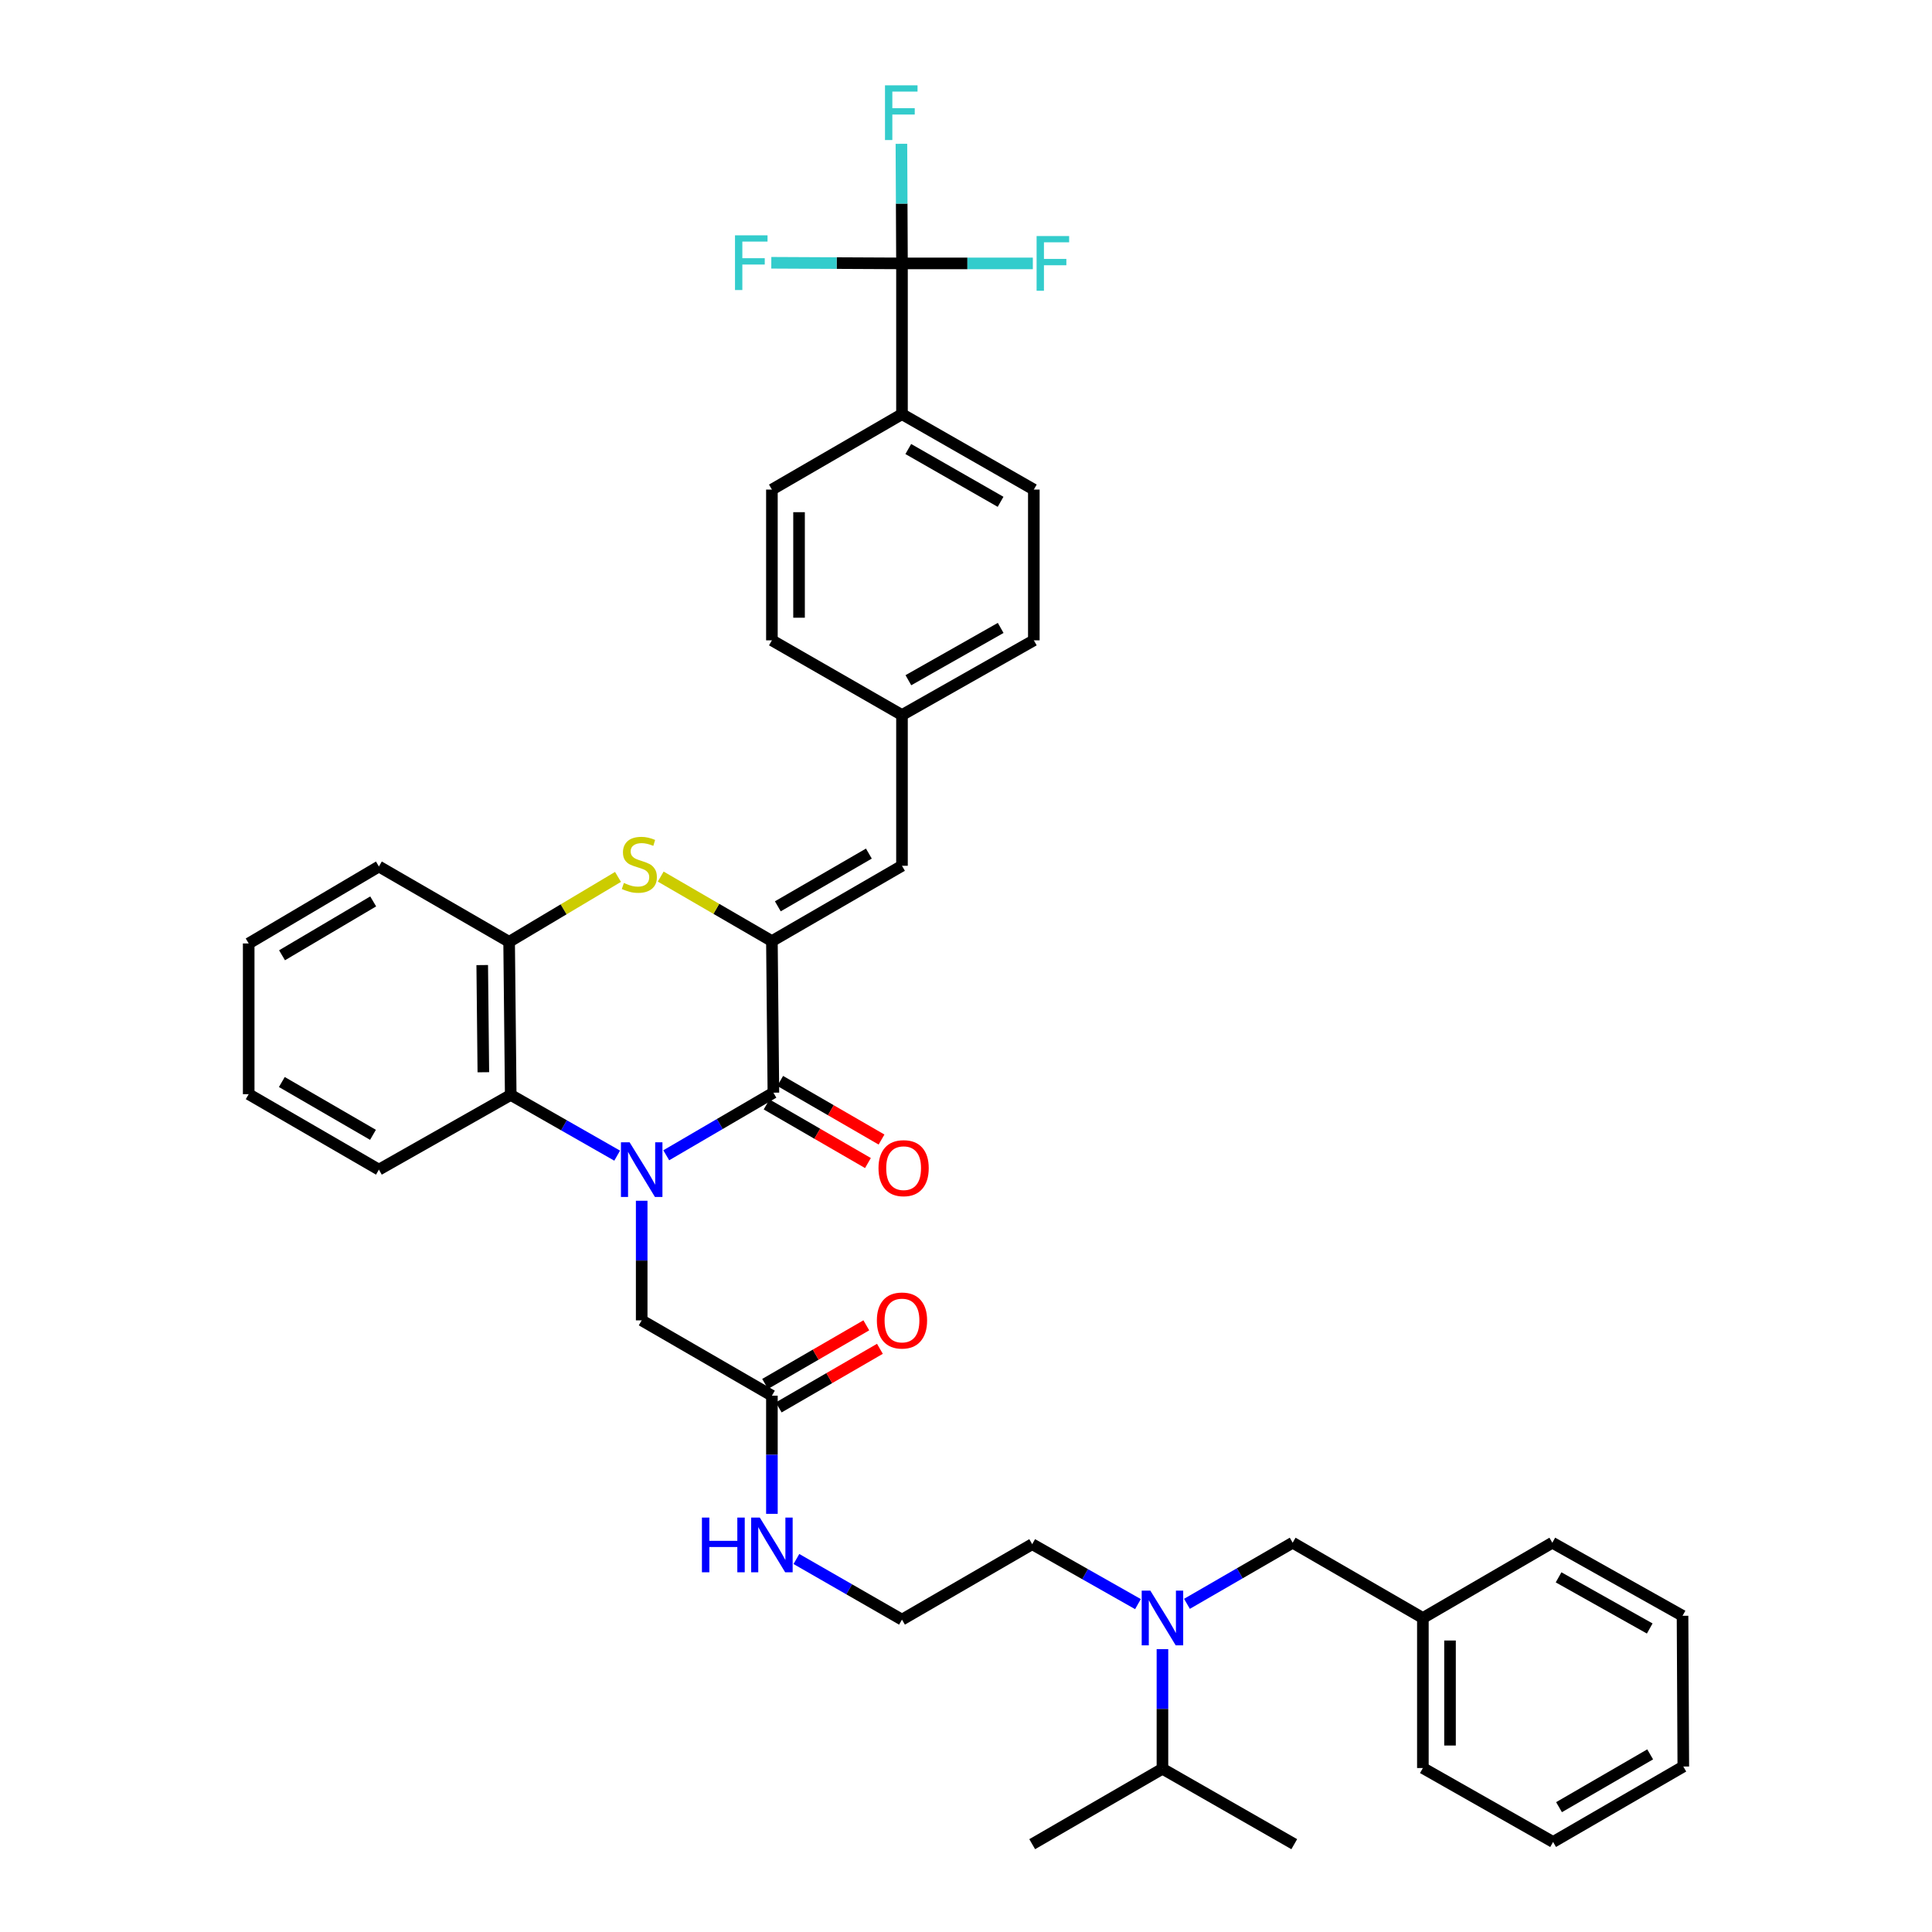 <?xml version='1.0' encoding='iso-8859-1'?>
<svg version='1.1' baseProfile='full'
              xmlns='http://www.w3.org/2000/svg'
                      xmlns:rdkit='http://www.rdkit.org/xml'
                      xmlns:xlink='http://www.w3.org/1999/xlink'
                  xml:space='preserve'
width='1000px' height='1000px' viewBox='0 0 1000 1000'>
<!-- END OF HEADER -->
<rect style='opacity:1.0;fill:#FFFFFF;stroke:none' width='1000' height='1000' x='0' y='0'> </rect>
<path class='bond-0' d='M 344.852,597.972 L 372.581,581.771' style='fill:none;fill-rule:evenodd;stroke:#0000FF;stroke-width:6px;stroke-linecap:butt;stroke-linejoin:miter;stroke-opacity:1' />
<path class='bond-0' d='M 372.581,581.771 L 400.31,565.57' style='fill:none;fill-rule:evenodd;stroke:#000000;stroke-width:6px;stroke-linecap:butt;stroke-linejoin:miter;stroke-opacity:1' />
<path class='bond-3' d='M 319.447,598.161 L 291.898,582.447' style='fill:none;fill-rule:evenodd;stroke:#0000FF;stroke-width:6px;stroke-linecap:butt;stroke-linejoin:miter;stroke-opacity:1' />
<path class='bond-3' d='M 291.898,582.447 L 264.349,566.733' style='fill:none;fill-rule:evenodd;stroke:#000000;stroke-width:6px;stroke-linecap:butt;stroke-linejoin:miter;stroke-opacity:1' />
<path class='bond-7' d='M 332.138,621.51 L 332.138,652.461' style='fill:none;fill-rule:evenodd;stroke:#0000FF;stroke-width:6px;stroke-linecap:butt;stroke-linejoin:miter;stroke-opacity:1' />
<path class='bond-7' d='M 332.138,652.461 L 332.138,683.412' style='fill:none;fill-rule:evenodd;stroke:#000000;stroke-width:6px;stroke-linecap:butt;stroke-linejoin:miter;stroke-opacity:1' />
<path class='bond-1' d='M 400.31,565.57 L 399.537,487.114' style='fill:none;fill-rule:evenodd;stroke:#000000;stroke-width:6px;stroke-linecap:butt;stroke-linejoin:miter;stroke-opacity:1' />
<path class='bond-11' d='M 396.793,571.65 L 423.02,586.82' style='fill:none;fill-rule:evenodd;stroke:#000000;stroke-width:6px;stroke-linecap:butt;stroke-linejoin:miter;stroke-opacity:1' />
<path class='bond-11' d='M 423.02,586.82 L 449.246,601.99' style='fill:none;fill-rule:evenodd;stroke:#FF0000;stroke-width:6px;stroke-linecap:butt;stroke-linejoin:miter;stroke-opacity:1' />
<path class='bond-11' d='M 403.826,559.491 L 430.053,574.661' style='fill:none;fill-rule:evenodd;stroke:#000000;stroke-width:6px;stroke-linecap:butt;stroke-linejoin:miter;stroke-opacity:1' />
<path class='bond-11' d='M 430.053,574.661 L 456.279,589.832' style='fill:none;fill-rule:evenodd;stroke:#FF0000;stroke-width:6px;stroke-linecap:butt;stroke-linejoin:miter;stroke-opacity:1' />
<path class='bond-6' d='M 399.537,487.114 L 466.866,448.127' style='fill:none;fill-rule:evenodd;stroke:#000000;stroke-width:6px;stroke-linecap:butt;stroke-linejoin:miter;stroke-opacity:1' />
<path class='bond-6' d='M 402.598,469.11 L 449.728,441.819' style='fill:none;fill-rule:evenodd;stroke:#000000;stroke-width:6px;stroke-linecap:butt;stroke-linejoin:miter;stroke-opacity:1' />
<path class='bond-38' d='M 399.537,487.114 L 370.761,470.416' style='fill:none;fill-rule:evenodd;stroke:#000000;stroke-width:6px;stroke-linecap:butt;stroke-linejoin:miter;stroke-opacity:1' />
<path class='bond-38' d='M 370.761,470.416 L 341.984,453.719' style='fill:none;fill-rule:evenodd;stroke:#CCCC00;stroke-width:6px;stroke-linecap:butt;stroke-linejoin:miter;stroke-opacity:1' />
<path class='bond-2' d='M 319.879,453.884 L 291.7,470.686' style='fill:none;fill-rule:evenodd;stroke:#CCCC00;stroke-width:6px;stroke-linecap:butt;stroke-linejoin:miter;stroke-opacity:1' />
<path class='bond-2' d='M 291.7,470.686 L 263.522,487.488' style='fill:none;fill-rule:evenodd;stroke:#000000;stroke-width:6px;stroke-linecap:butt;stroke-linejoin:miter;stroke-opacity:1' />
<path class='bond-5' d='M 264.349,566.733 L 263.522,487.488' style='fill:none;fill-rule:evenodd;stroke:#000000;stroke-width:6px;stroke-linecap:butt;stroke-linejoin:miter;stroke-opacity:1' />
<path class='bond-5' d='M 250.179,554.993 L 249.6,499.521' style='fill:none;fill-rule:evenodd;stroke:#000000;stroke-width:6px;stroke-linecap:butt;stroke-linejoin:miter;stroke-opacity:1' />
<path class='bond-26' d='M 264.349,566.733 L 196.122,605.4' style='fill:none;fill-rule:evenodd;stroke:#000000;stroke-width:6px;stroke-linecap:butt;stroke-linejoin:miter;stroke-opacity:1' />
<path class='bond-4' d='M 466.866,136.337 L 466.866,214.364' style='fill:none;fill-rule:evenodd;stroke:#000000;stroke-width:6px;stroke-linecap:butt;stroke-linejoin:miter;stroke-opacity:1' />
<path class='bond-14' d='M 466.866,136.337 L 466.718,105.386' style='fill:none;fill-rule:evenodd;stroke:#000000;stroke-width:6px;stroke-linecap:butt;stroke-linejoin:miter;stroke-opacity:1' />
<path class='bond-14' d='M 466.718,105.386 L 466.569,74.435' style='fill:none;fill-rule:evenodd;stroke:#33CCCC;stroke-width:6px;stroke-linecap:butt;stroke-linejoin:miter;stroke-opacity:1' />
<path class='bond-15' d='M 466.866,136.337 L 500.729,136.337' style='fill:none;fill-rule:evenodd;stroke:#000000;stroke-width:6px;stroke-linecap:butt;stroke-linejoin:miter;stroke-opacity:1' />
<path class='bond-15' d='M 500.729,136.337 L 534.592,136.337' style='fill:none;fill-rule:evenodd;stroke:#33CCCC;stroke-width:6px;stroke-linecap:butt;stroke-linejoin:miter;stroke-opacity:1' />
<path class='bond-16' d='M 466.866,136.337 L 433.045,136.174' style='fill:none;fill-rule:evenodd;stroke:#000000;stroke-width:6px;stroke-linecap:butt;stroke-linejoin:miter;stroke-opacity:1' />
<path class='bond-16' d='M 433.045,136.174 L 399.225,136.012' style='fill:none;fill-rule:evenodd;stroke:#33CCCC;stroke-width:6px;stroke-linecap:butt;stroke-linejoin:miter;stroke-opacity:1' />
<path class='bond-28' d='M 263.522,487.488 L 196.122,448.502' style='fill:none;fill-rule:evenodd;stroke:#000000;stroke-width:6px;stroke-linecap:butt;stroke-linejoin:miter;stroke-opacity:1' />
<path class='bond-17' d='M 466.866,448.127 L 466.866,370.099' style='fill:none;fill-rule:evenodd;stroke:#000000;stroke-width:6px;stroke-linecap:butt;stroke-linejoin:miter;stroke-opacity:1' />
<path class='bond-9' d='M 332.138,683.412 L 399.537,722.398' style='fill:none;fill-rule:evenodd;stroke:#000000;stroke-width:6px;stroke-linecap:butt;stroke-linejoin:miter;stroke-opacity:1' />
<path class='bond-8' d='M 589.003,830.291 L 561.634,814.777' style='fill:none;fill-rule:evenodd;stroke:#0000FF;stroke-width:6px;stroke-linecap:butt;stroke-linejoin:miter;stroke-opacity:1' />
<path class='bond-8' d='M 561.634,814.777 L 534.265,799.263' style='fill:none;fill-rule:evenodd;stroke:#000000;stroke-width:6px;stroke-linecap:butt;stroke-linejoin:miter;stroke-opacity:1' />
<path class='bond-12' d='M 614.366,830.141 L 641.723,814.324' style='fill:none;fill-rule:evenodd;stroke:#0000FF;stroke-width:6px;stroke-linecap:butt;stroke-linejoin:miter;stroke-opacity:1' />
<path class='bond-12' d='M 641.723,814.324 L 669.079,798.506' style='fill:none;fill-rule:evenodd;stroke:#000000;stroke-width:6px;stroke-linecap:butt;stroke-linejoin:miter;stroke-opacity:1' />
<path class='bond-21' d='M 601.68,853.587 L 601.68,884.546' style='fill:none;fill-rule:evenodd;stroke:#0000FF;stroke-width:6px;stroke-linecap:butt;stroke-linejoin:miter;stroke-opacity:1' />
<path class='bond-21' d='M 601.68,884.546 L 601.68,915.504' style='fill:none;fill-rule:evenodd;stroke:#000000;stroke-width:6px;stroke-linecap:butt;stroke-linejoin:miter;stroke-opacity:1' />
<path class='bond-13' d='M 403.057,728.476 L 429.249,713.309' style='fill:none;fill-rule:evenodd;stroke:#000000;stroke-width:6px;stroke-linecap:butt;stroke-linejoin:miter;stroke-opacity:1' />
<path class='bond-13' d='M 429.249,713.309 L 455.44,698.143' style='fill:none;fill-rule:evenodd;stroke:#FF0000;stroke-width:6px;stroke-linecap:butt;stroke-linejoin:miter;stroke-opacity:1' />
<path class='bond-13' d='M 396.018,716.32 L 422.21,701.154' style='fill:none;fill-rule:evenodd;stroke:#000000;stroke-width:6px;stroke-linecap:butt;stroke-linejoin:miter;stroke-opacity:1' />
<path class='bond-13' d='M 422.21,701.154 L 448.402,685.988' style='fill:none;fill-rule:evenodd;stroke:#FF0000;stroke-width:6px;stroke-linecap:butt;stroke-linejoin:miter;stroke-opacity:1' />
<path class='bond-20' d='M 399.537,722.398 L 399.537,752.98' style='fill:none;fill-rule:evenodd;stroke:#000000;stroke-width:6px;stroke-linecap:butt;stroke-linejoin:miter;stroke-opacity:1' />
<path class='bond-20' d='M 399.537,752.98 L 399.537,783.562' style='fill:none;fill-rule:evenodd;stroke:#0000FF;stroke-width:6px;stroke-linecap:butt;stroke-linejoin:miter;stroke-opacity:1' />
<path class='bond-10' d='M 466.866,214.364 L 535.108,253.405' style='fill:none;fill-rule:evenodd;stroke:#000000;stroke-width:6px;stroke-linecap:butt;stroke-linejoin:miter;stroke-opacity:1' />
<path class='bond-10' d='M 470.127,232.413 L 517.897,259.741' style='fill:none;fill-rule:evenodd;stroke:#000000;stroke-width:6px;stroke-linecap:butt;stroke-linejoin:miter;stroke-opacity:1' />
<path class='bond-40' d='M 466.866,214.364 L 399.537,253.405' style='fill:none;fill-rule:evenodd;stroke:#000000;stroke-width:6px;stroke-linecap:butt;stroke-linejoin:miter;stroke-opacity:1' />
<path class='bond-24' d='M 669.079,798.506 L 736.478,837.477' style='fill:none;fill-rule:evenodd;stroke:#000000;stroke-width:6px;stroke-linecap:butt;stroke-linejoin:miter;stroke-opacity:1' />
<path class='bond-22' d='M 466.866,370.099 L 399.537,331.433' style='fill:none;fill-rule:evenodd;stroke:#000000;stroke-width:6px;stroke-linecap:butt;stroke-linejoin:miter;stroke-opacity:1' />
<path class='bond-23' d='M 466.866,370.099 L 535.108,331.433' style='fill:none;fill-rule:evenodd;stroke:#000000;stroke-width:6px;stroke-linecap:butt;stroke-linejoin:miter;stroke-opacity:1' />
<path class='bond-23' d='M 470.178,352.079 L 517.947,325.012' style='fill:none;fill-rule:evenodd;stroke:#000000;stroke-width:6px;stroke-linecap:butt;stroke-linejoin:miter;stroke-opacity:1' />
<path class='bond-18' d='M 399.537,253.405 L 399.537,331.433' style='fill:none;fill-rule:evenodd;stroke:#000000;stroke-width:6px;stroke-linecap:butt;stroke-linejoin:miter;stroke-opacity:1' />
<path class='bond-18' d='M 413.584,265.11 L 413.584,319.729' style='fill:none;fill-rule:evenodd;stroke:#000000;stroke-width:6px;stroke-linecap:butt;stroke-linejoin:miter;stroke-opacity:1' />
<path class='bond-19' d='M 535.108,253.405 L 535.108,331.433' style='fill:none;fill-rule:evenodd;stroke:#000000;stroke-width:6px;stroke-linecap:butt;stroke-linejoin:miter;stroke-opacity:1' />
<path class='bond-25' d='M 412.218,806.936 L 439.542,822.628' style='fill:none;fill-rule:evenodd;stroke:#0000FF;stroke-width:6px;stroke-linecap:butt;stroke-linejoin:miter;stroke-opacity:1' />
<path class='bond-25' d='M 439.542,822.628 L 466.866,838.32' style='fill:none;fill-rule:evenodd;stroke:#000000;stroke-width:6px;stroke-linecap:butt;stroke-linejoin:miter;stroke-opacity:1' />
<path class='bond-29' d='M 601.68,915.504 L 669.906,954.545' style='fill:none;fill-rule:evenodd;stroke:#000000;stroke-width:6px;stroke-linecap:butt;stroke-linejoin:miter;stroke-opacity:1' />
<path class='bond-30' d='M 601.68,915.504 L 534.265,954.545' style='fill:none;fill-rule:evenodd;stroke:#000000;stroke-width:6px;stroke-linecap:butt;stroke-linejoin:miter;stroke-opacity:1' />
<path class='bond-31' d='M 736.478,837.477 L 736.478,915.13' style='fill:none;fill-rule:evenodd;stroke:#000000;stroke-width:6px;stroke-linecap:butt;stroke-linejoin:miter;stroke-opacity:1' />
<path class='bond-31' d='M 750.525,849.125 L 750.525,903.482' style='fill:none;fill-rule:evenodd;stroke:#000000;stroke-width:6px;stroke-linecap:butt;stroke-linejoin:miter;stroke-opacity:1' />
<path class='bond-32' d='M 736.478,837.477 L 803.48,798.506' style='fill:none;fill-rule:evenodd;stroke:#000000;stroke-width:6px;stroke-linecap:butt;stroke-linejoin:miter;stroke-opacity:1' />
<path class='bond-27' d='M 466.866,838.32 L 534.265,799.263' style='fill:none;fill-rule:evenodd;stroke:#000000;stroke-width:6px;stroke-linecap:butt;stroke-linejoin:miter;stroke-opacity:1' />
<path class='bond-33' d='M 196.122,605.4 L 128.723,566.343' style='fill:none;fill-rule:evenodd;stroke:#000000;stroke-width:6px;stroke-linecap:butt;stroke-linejoin:miter;stroke-opacity:1' />
<path class='bond-33' d='M 193.055,587.388 L 145.876,560.048' style='fill:none;fill-rule:evenodd;stroke:#000000;stroke-width:6px;stroke-linecap:butt;stroke-linejoin:miter;stroke-opacity:1' />
<path class='bond-39' d='M 196.122,448.502 L 128.723,488.331' style='fill:none;fill-rule:evenodd;stroke:#000000;stroke-width:6px;stroke-linecap:butt;stroke-linejoin:miter;stroke-opacity:1' />
<path class='bond-39' d='M 193.159,466.569 L 145.979,494.449' style='fill:none;fill-rule:evenodd;stroke:#000000;stroke-width:6px;stroke-linecap:butt;stroke-linejoin:miter;stroke-opacity:1' />
<path class='bond-36' d='M 736.478,915.13 L 803.878,953.398' style='fill:none;fill-rule:evenodd;stroke:#000000;stroke-width:6px;stroke-linecap:butt;stroke-linejoin:miter;stroke-opacity:1' />
<path class='bond-35' d='M 803.48,798.506 L 870.879,836.33' style='fill:none;fill-rule:evenodd;stroke:#000000;stroke-width:6px;stroke-linecap:butt;stroke-linejoin:miter;stroke-opacity:1' />
<path class='bond-35' d='M 806.715,816.429 L 853.895,842.905' style='fill:none;fill-rule:evenodd;stroke:#000000;stroke-width:6px;stroke-linecap:butt;stroke-linejoin:miter;stroke-opacity:1' />
<path class='bond-34' d='M 128.723,566.343 L 128.723,488.331' style='fill:none;fill-rule:evenodd;stroke:#000000;stroke-width:6px;stroke-linecap:butt;stroke-linejoin:miter;stroke-opacity:1' />
<path class='bond-37' d='M 870.879,836.33 L 871.277,914.357' style='fill:none;fill-rule:evenodd;stroke:#000000;stroke-width:6px;stroke-linecap:butt;stroke-linejoin:miter;stroke-opacity:1' />
<path class='bond-41' d='M 803.878,953.398 L 871.277,914.357' style='fill:none;fill-rule:evenodd;stroke:#000000;stroke-width:6px;stroke-linecap:butt;stroke-linejoin:miter;stroke-opacity:1' />
<path class='bond-41' d='M 806.947,935.388 L 854.126,908.059' style='fill:none;fill-rule:evenodd;stroke:#000000;stroke-width:6px;stroke-linecap:butt;stroke-linejoin:miter;stroke-opacity:1' />
<path  class='atom-0' d='M 325.878 591.24
L 335.158 606.24
Q 336.078 607.72, 337.558 610.4
Q 339.038 613.08, 339.118 613.24
L 339.118 591.24
L 342.878 591.24
L 342.878 619.56
L 338.998 619.56
L 329.038 603.16
Q 327.878 601.24, 326.638 599.04
Q 325.438 596.84, 325.078 596.16
L 325.078 619.56
L 321.398 619.56
L 321.398 591.24
L 325.878 591.24
' fill='#0000FF'/>
<path  class='atom-3' d='M 322.921 457.02
Q 323.241 457.14, 324.561 457.7
Q 325.881 458.26, 327.321 458.62
Q 328.801 458.94, 330.241 458.94
Q 332.921 458.94, 334.481 457.66
Q 336.041 456.34, 336.041 454.06
Q 336.041 452.5, 335.241 451.54
Q 334.481 450.58, 333.281 450.06
Q 332.081 449.54, 330.081 448.94
Q 327.561 448.18, 326.041 447.46
Q 324.561 446.74, 323.481 445.22
Q 322.441 443.7, 322.441 441.14
Q 322.441 437.58, 324.841 435.38
Q 327.281 433.18, 332.081 433.18
Q 335.361 433.18, 339.081 434.74
L 338.161 437.82
Q 334.761 436.42, 332.201 436.42
Q 329.441 436.42, 327.921 437.58
Q 326.401 438.7, 326.441 440.66
Q 326.441 442.18, 327.201 443.1
Q 328.001 444.02, 329.121 444.54
Q 330.281 445.06, 332.201 445.66
Q 334.761 446.46, 336.281 447.26
Q 337.801 448.06, 338.881 449.7
Q 340.001 451.3, 340.001 454.06
Q 340.001 457.98, 337.361 460.1
Q 334.761 462.18, 330.401 462.18
Q 327.881 462.18, 325.961 461.62
Q 324.081 461.1, 321.841 460.18
L 322.921 457.02
' fill='#CCCC00'/>
<path  class='atom-9' d='M 595.42 823.317
L 604.7 838.317
Q 605.62 839.797, 607.1 842.477
Q 608.58 845.157, 608.66 845.317
L 608.66 823.317
L 612.42 823.317
L 612.42 851.637
L 608.54 851.637
L 598.58 835.237
Q 597.42 833.317, 596.18 831.117
Q 594.98 828.917, 594.62 828.237
L 594.62 851.637
L 590.94 851.637
L 590.94 823.317
L 595.42 823.317
' fill='#0000FF'/>
<path  class='atom-12' d='M 454.709 604.637
Q 454.709 597.837, 458.069 594.037
Q 461.429 590.237, 467.709 590.237
Q 473.989 590.237, 477.349 594.037
Q 480.709 597.837, 480.709 604.637
Q 480.709 611.517, 477.309 615.437
Q 473.909 619.317, 467.709 619.317
Q 461.469 619.317, 458.069 615.437
Q 454.709 611.557, 454.709 604.637
M 467.709 616.117
Q 472.029 616.117, 474.349 613.237
Q 476.709 610.317, 476.709 604.637
Q 476.709 599.077, 474.349 596.277
Q 472.029 593.437, 467.709 593.437
Q 463.389 593.437, 461.029 596.237
Q 458.709 599.037, 458.709 604.637
Q 458.709 610.357, 461.029 613.237
Q 463.389 616.117, 467.709 616.117
' fill='#FF0000'/>
<path  class='atom-14' d='M 453.866 683.492
Q 453.866 676.692, 457.226 672.892
Q 460.586 669.092, 466.866 669.092
Q 473.146 669.092, 476.506 672.892
Q 479.866 676.692, 479.866 683.492
Q 479.866 690.372, 476.466 694.292
Q 473.066 698.172, 466.866 698.172
Q 460.626 698.172, 457.226 694.292
Q 453.866 690.412, 453.866 683.492
M 466.866 694.972
Q 471.186 694.972, 473.506 692.092
Q 475.866 689.172, 475.866 683.492
Q 475.866 677.932, 473.506 675.132
Q 471.186 672.292, 466.866 672.292
Q 462.546 672.292, 460.186 675.092
Q 457.866 677.892, 457.866 683.492
Q 457.866 689.212, 460.186 692.092
Q 462.546 694.972, 466.866 694.972
' fill='#FF0000'/>
<path  class='atom-15' d='M 458.072 44.165
L 474.912 44.165
L 474.912 47.405
L 461.872 47.405
L 461.872 56.005
L 473.472 56.005
L 473.472 59.285
L 461.872 59.285
L 461.872 72.485
L 458.072 72.485
L 458.072 44.165
' fill='#33CCCC'/>
<path  class='atom-16' d='M 536.544 122.177
L 553.384 122.177
L 553.384 125.417
L 540.344 125.417
L 540.344 134.017
L 551.944 134.017
L 551.944 137.297
L 540.344 137.297
L 540.344 150.497
L 536.544 150.497
L 536.544 122.177
' fill='#33CCCC'/>
<path  class='atom-17' d='M 380.434 121.802
L 397.274 121.802
L 397.274 125.042
L 384.234 125.042
L 384.234 133.642
L 395.834 133.642
L 395.834 136.922
L 384.234 136.922
L 384.234 150.122
L 380.434 150.122
L 380.434 121.802
' fill='#33CCCC'/>
<path  class='atom-21' d='M 363.317 785.493
L 367.157 785.493
L 367.157 797.533
L 381.637 797.533
L 381.637 785.493
L 385.477 785.493
L 385.477 813.813
L 381.637 813.813
L 381.637 800.733
L 367.157 800.733
L 367.157 813.813
L 363.317 813.813
L 363.317 785.493
' fill='#0000FF'/>
<path  class='atom-21' d='M 393.277 785.493
L 402.557 800.493
Q 403.477 801.973, 404.957 804.653
Q 406.437 807.333, 406.517 807.493
L 406.517 785.493
L 410.277 785.493
L 410.277 813.813
L 406.397 813.813
L 396.437 797.413
Q 395.277 795.493, 394.037 793.293
Q 392.837 791.093, 392.477 790.413
L 392.477 813.813
L 388.797 813.813
L 388.797 785.493
L 393.277 785.493
' fill='#0000FF'/>
</svg>
